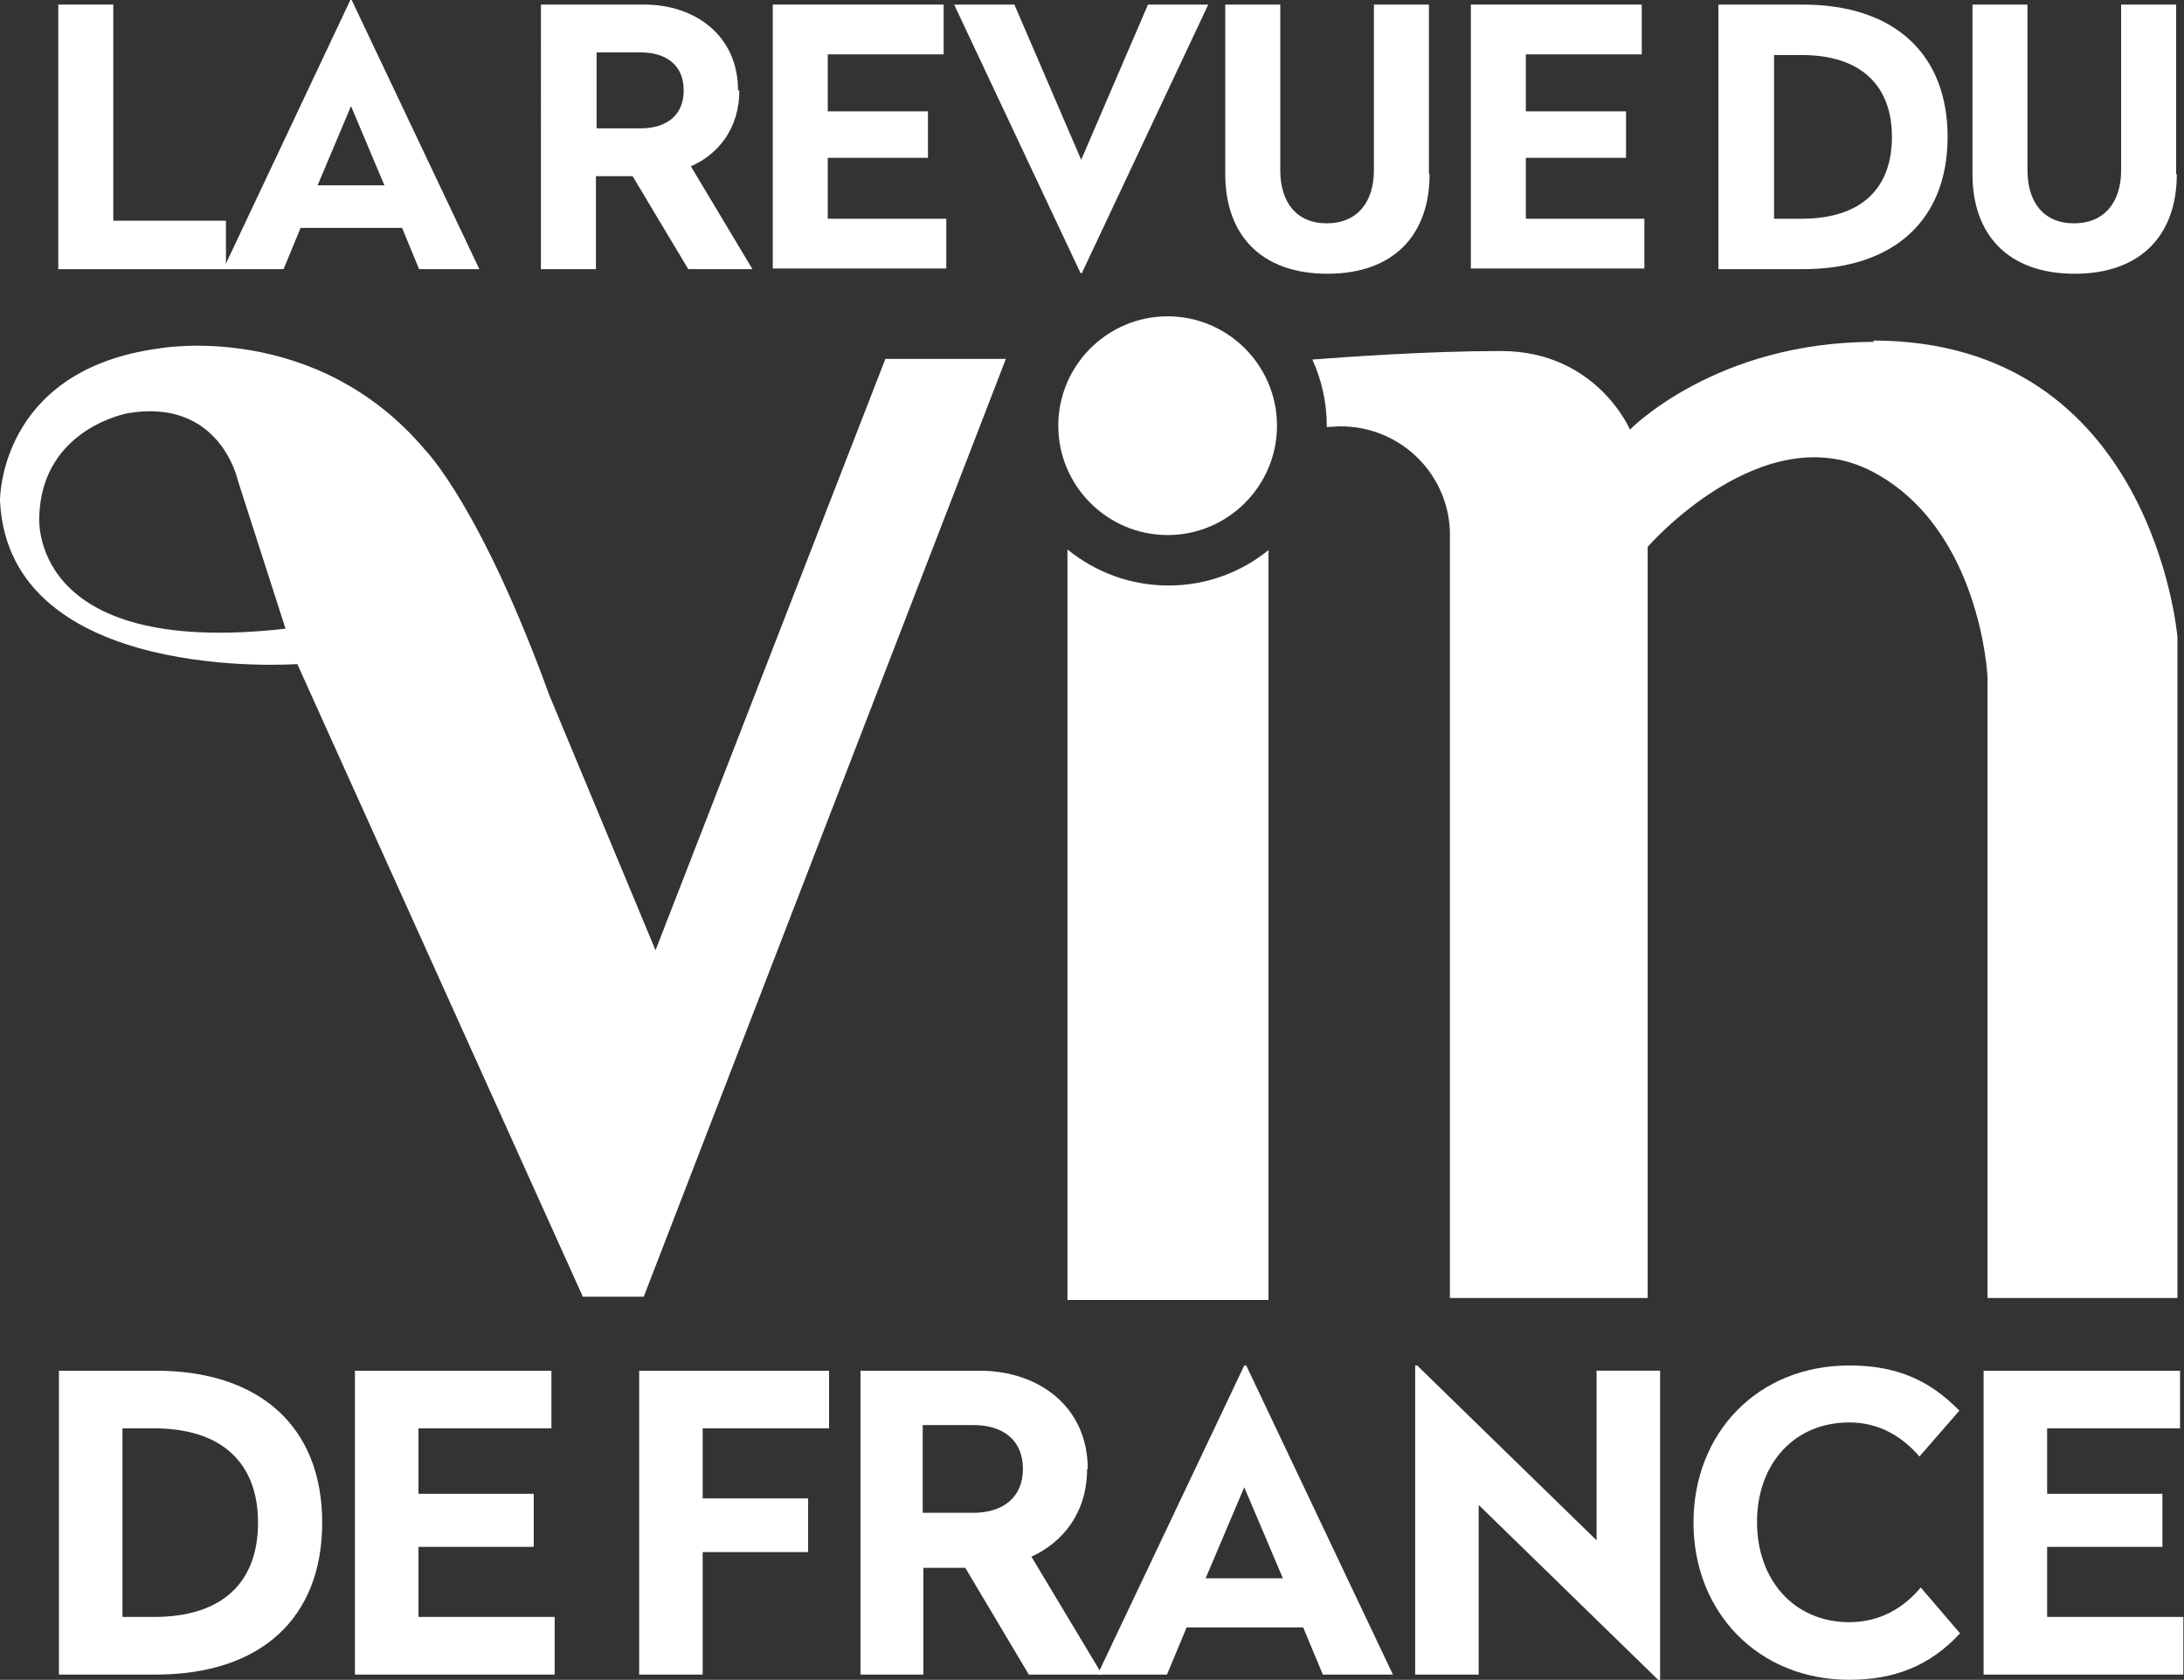 <?xml version="1.0" encoding="UTF-8"?><svg id="Calque_2" xmlns="http://www.w3.org/2000/svg" viewBox="0 0 33.35 25.65"><rect x="0" y="0" width="33.35" height="25.65" fill="#333333" stroke="none"/><defs><style>.cls-1,.cls-2{fill:#fff;}.cls-2{fill-rule:evenodd;}</style></defs><g id="Calque_1-2"><path class="cls-1" d="M1.73,3.37h1.72v.74H.89V.07h.84v3.3Z"/><path class="cls-1" d="M7.32,4.11h-.92l-.26-.63h-1.55l-.26.63h-.92L5.35,0h.02l1.95,4.11ZM4.85,2.83h1.02l-.51-1.21-.51,1.21Z"/><path class="cls-1" d="M11.29,1.38c0,.57-.31.97-.74,1.16l.94,1.57h-.98l-.85-1.42h-.56v1.42h-.84V.07h1.58c.77,0,1.43.47,1.43,1.31ZM9.11.8v1.16h.67c.4,0,.66-.2.66-.58s-.26-.58-.66-.58h-.67Z"/><path class="cls-1" d="M14.41.83h-1.77v.87h1.53v.71h-1.53v.93h1.81v.76h-2.65V.07h2.61v.76Z"/><path class="cls-1" d="M16.52,4.17h-.02L14.57.07h.92l1.02,2.37L17.53.07h.92l-1.93,4.1Z"/><path class="cls-1" d="M21.83,2.66c0,.92-.54,1.52-1.56,1.52s-1.56-.6-1.56-1.52V.07h.84v2.53c0,.48.24.81.71.81s.72-.33.72-.81V.07h.84v2.59Z"/><path class="cls-1" d="M25.07.83h-1.77v.87h1.53v.71h-1.53v.93h1.81v.76h-2.65V.07h2.61v.76Z"/><path class="cls-1" d="M29.74,2.09c0,1.27-.82,2.02-2.21,2.02h-1.29V.07h1.29c1.38,0,2.21.74,2.21,2.02ZM27.09.84v2.5h.42c.91,0,1.38-.46,1.38-1.25s-.48-1.25-1.38-1.25h-.42Z"/><path class="cls-1" d="M33.24,2.66c0,.92-.54,1.52-1.56,1.52s-1.56-.6-1.56-1.52V.07h.84v2.53c0,.48.24.81.71.81s.72-.33.72-.81V.07h.84v2.59Z"/><path class="cls-1" d="M4.92,23.25c0,1.46-.94,2.32-2.54,2.32H.9v-4.64h1.48c1.58,0,2.54.85,2.54,2.32ZM1.87,21.81v2.88h.48c1.05,0,1.59-.53,1.59-1.44s-.55-1.44-1.59-1.44h-.48Z"/><path class="cls-1" d="M8.42,21.81h-2.03v1h1.76v.81h-1.76v1.07h2.08v.88h-3.05v-4.64h3v.88Z"/><path class="cls-1" d="M12.67,21.81h-1.94v1.07h1.61v.82h-1.61v1.87h-.97v-4.64h2.9v.88Z"/><path class="cls-1" d="M16.6,22.43c0,.65-.35,1.11-.85,1.34l1.08,1.8h-1.12l-.97-1.63h-.64v1.63h-.96v-4.64h1.82c.89,0,1.65.54,1.65,1.5ZM14.09,21.76v1.34h.77c.45,0,.76-.23.76-.67s-.3-.67-.76-.67h-.77Z"/><path class="cls-1" d="M21.26,25.57h-1.06l-.3-.72h-1.78l-.3.72h-1.06l2.24-4.72h.03l2.24,4.72ZM18.42,24.1h1.17l-.59-1.39-.59,1.39Z"/><path class="cls-1" d="M25.35,25.65h-.03l-2.74-2.67v2.59h-.97v-4.72h.03l2.74,2.67v-2.59h.97v4.72Z"/><path class="cls-1" d="M29.92,21.54l-.61.7c-.25-.29-.6-.52-1.07-.52-.85,0-1.41.64-1.41,1.52s.56,1.53,1.41,1.53c.48,0,.84-.23,1.09-.53l.6.7c-.46.5-1.01.71-1.69.71-1.39,0-2.38-1.03-2.38-2.4s.98-2.4,2.38-2.4c.73,0,1.23.23,1.68.69Z"/><path class="cls-1" d="M33.29,21.81h-2.03v1h1.76v.81h-1.76v1.07h2.08v.88h-3.05v-4.64h3v.88Z"/><path class="cls-2" d="M17.84,8.94c-.59,0-1.12-.21-1.54-.55v11.46h3.07v-11.45c-.42.34-.95.54-1.52.54Z"/><path class="cls-2" d="M28.62,5.22c-2.43,0-3.73,1.34-3.73,1.34,0,0-.51-1.2-1.97-1.2-1.11,0-2.35.09-2.88.13.14.31.22.65.22,1.01,0,0,0,.02,0,.02.07,0,.14-.01.21-.01.9,0,1.63.7,1.67,1.59,0,0,0,0,0,0v11.72h3.02v-11.47s1.76-2.02,3.43-1.15c1.66.87,1.76,3.14,1.76,3.14v9.48h2.9v-10.09s-.37-4.53-4.65-4.53Z"/><path class="cls-2" d="M19.5,6.5c0,.92-.75,1.67-1.67,1.67s-1.67-.75-1.67-1.67.75-1.67,1.67-1.67,1.67.75,1.67,1.67h0Z"/><path class="cls-1" d="M13.52,5.48l-3.51,9.03-1.62-3.89c-1.05-2.89-1.89-3.74-1.89-3.74-1.68-2-4.07-1.56-4.07-1.56C-.03,5.65,0,7.65,0,7.65c.14,2.81,4.54,2.49,4.54,2.49l4.36,9.66h.93l5.53-14.32s-1.84,0-1.84,0ZM.6,7.87c.05-1.33,1.35-1.56,1.35-1.56,1.41-.24,1.68,1.02,1.68,1.02l.73,2.27c-3.97.45-3.76-1.73-3.76-1.73Z"/></g></svg>
